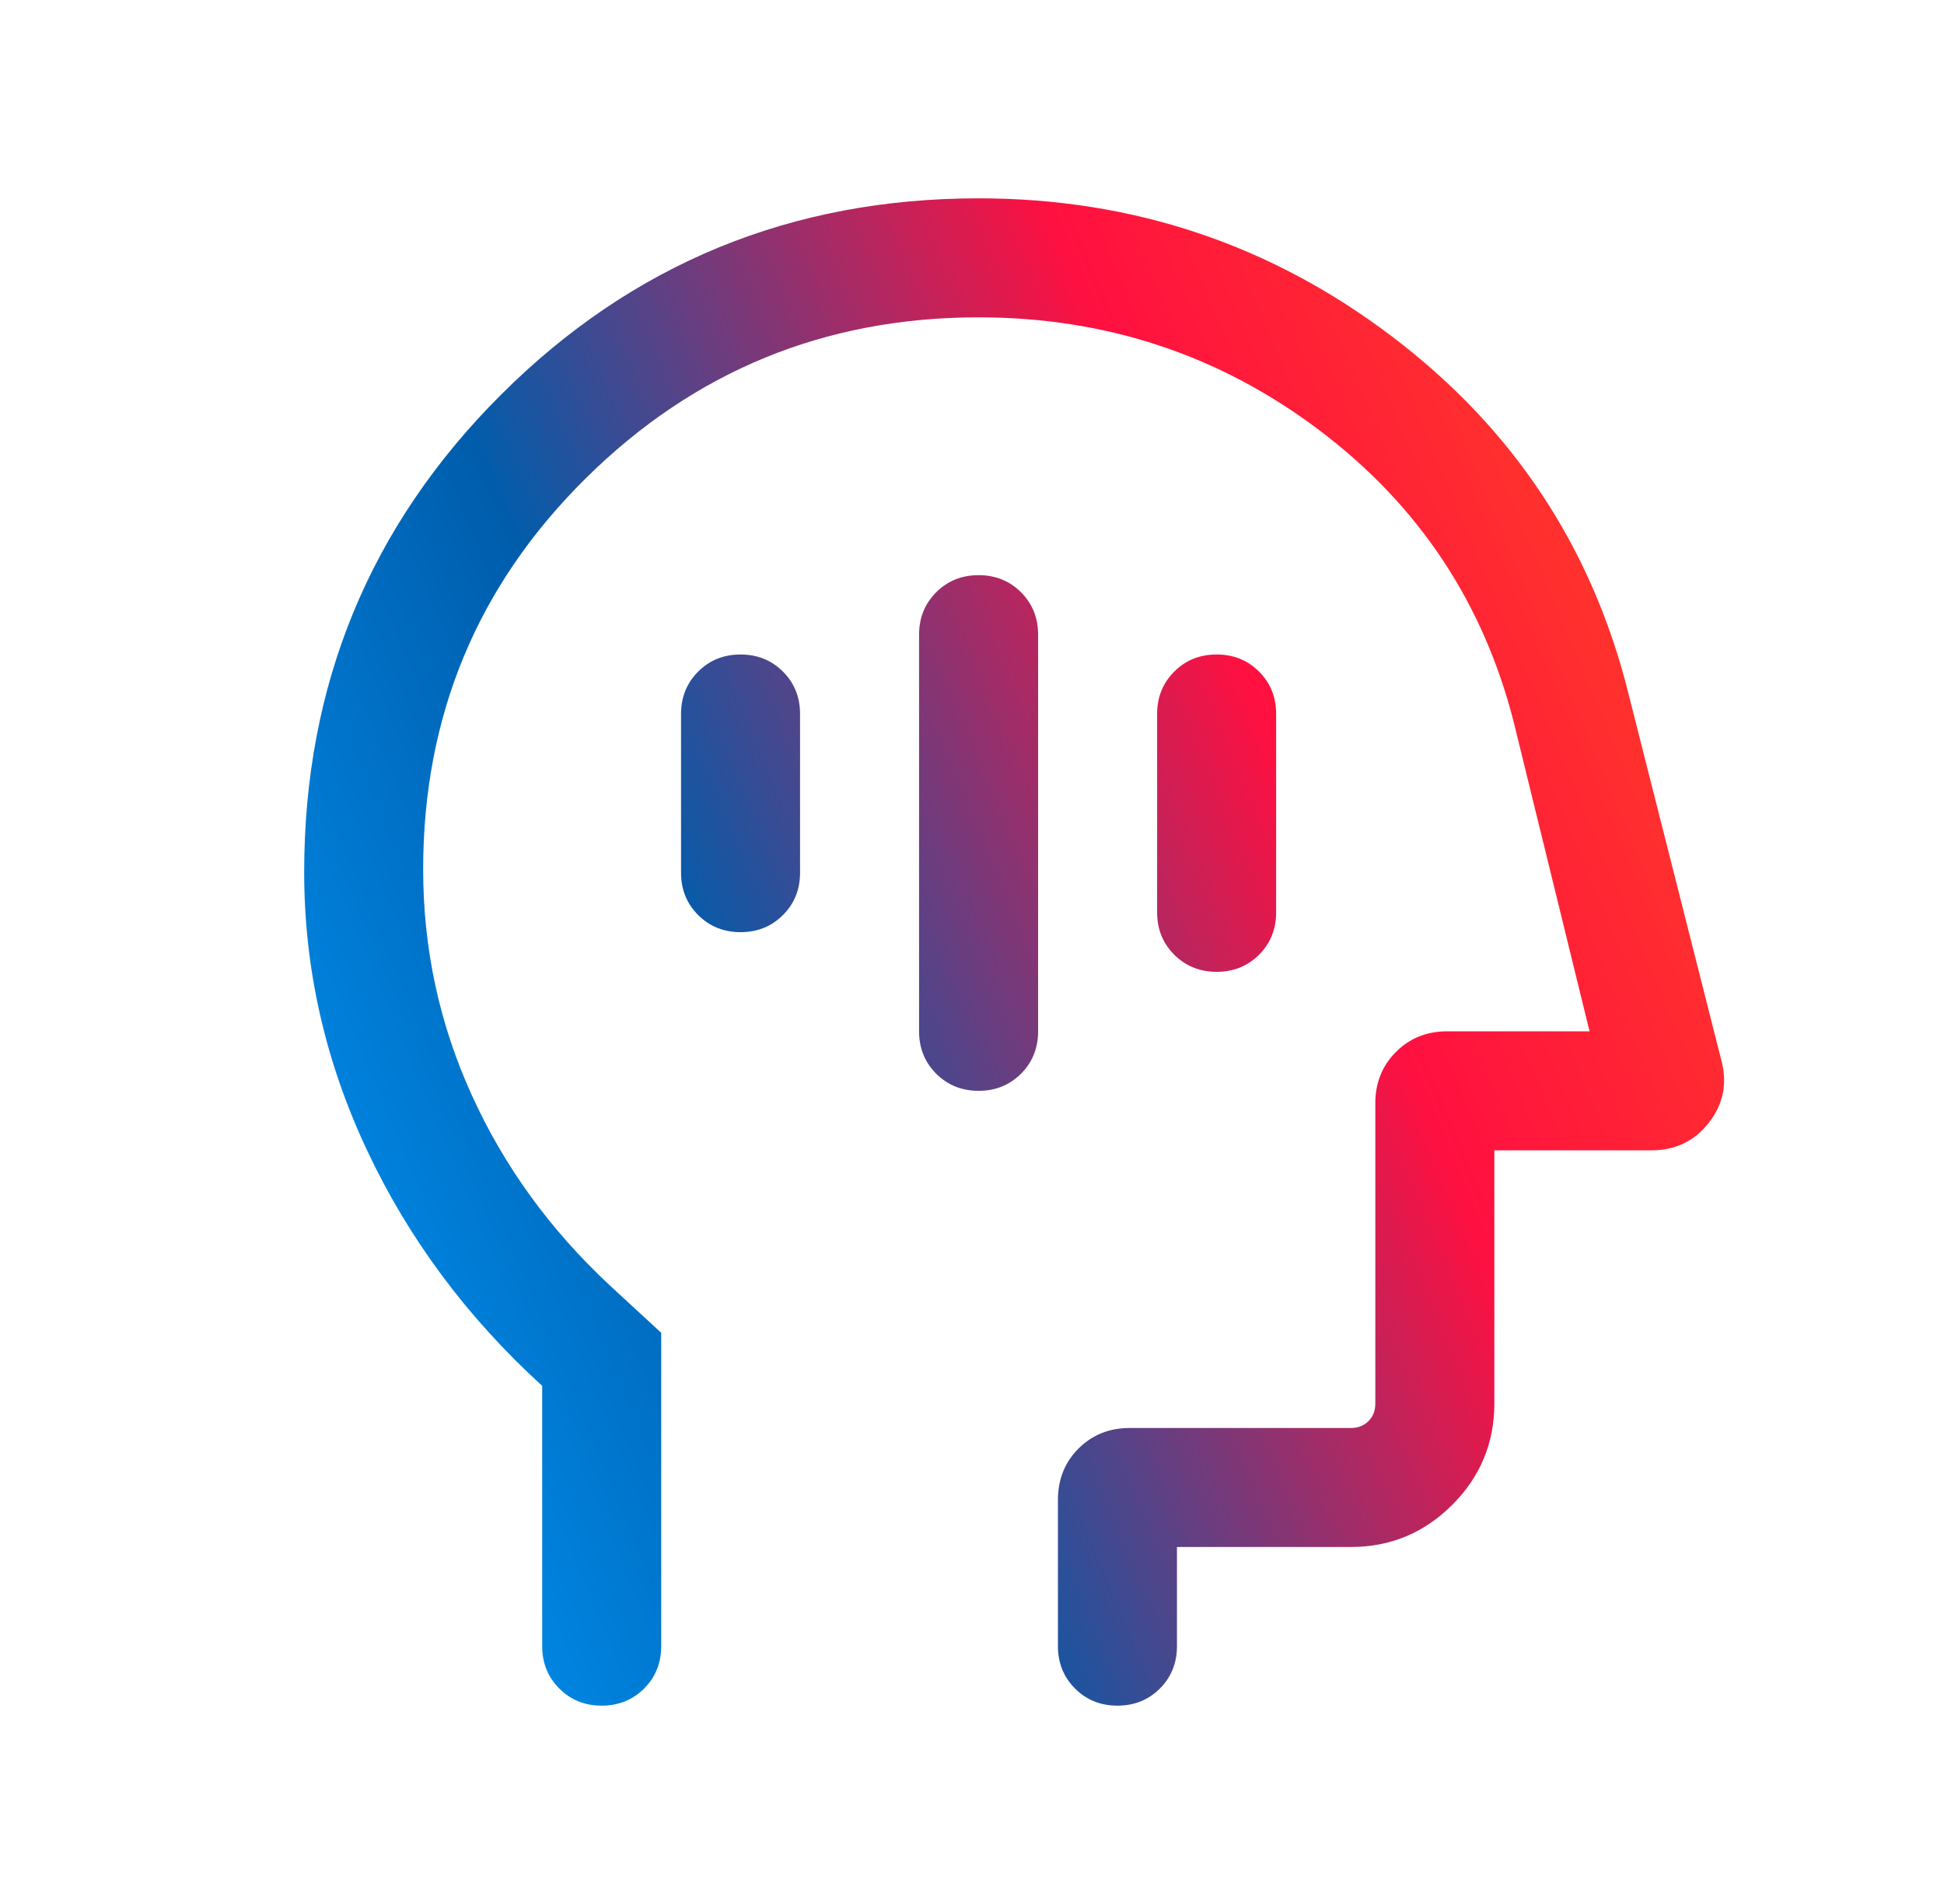<svg width="49" height="48" viewBox="0 0 49 48" fill="none" xmlns="http://www.w3.org/2000/svg">
<mask id="mask0_3595_34853" style="mask-type:alpha" maskUnits="userSpaceOnUse" x="0" y="0" width="49" height="48">
<rect x="0.667" width="48" height="48" fill="#D9D9D9"/>
</mask>
<g mask="url(#mask0_3595_34853)">
<path d="M24.667 27.5C25.092 27.5 25.448 27.356 25.735 27.069C26.023 26.781 26.166 26.425 26.166 26V16C26.166 15.575 26.023 15.219 25.735 14.931C25.447 14.644 25.091 14.5 24.666 14.5C24.241 14.5 23.884 14.644 23.598 14.931C23.31 15.219 23.166 15.575 23.166 16V26C23.166 26.425 23.31 26.781 23.598 27.069C23.886 27.356 24.242 27.5 24.667 27.5ZM30.667 24.5C31.092 24.5 31.448 24.356 31.735 24.069C32.023 23.781 32.166 23.425 32.166 23V18C32.166 17.575 32.023 17.219 31.735 16.931C31.447 16.644 31.091 16.5 30.666 16.5C30.241 16.5 29.884 16.644 29.598 16.931C29.31 17.219 29.166 17.575 29.166 18V23C29.166 23.425 29.31 23.781 29.598 24.069C29.886 24.356 30.242 24.5 30.667 24.5ZM18.667 23.5C19.092 23.5 19.448 23.356 19.735 23.069C20.023 22.781 20.166 22.425 20.166 22V18C20.166 17.575 20.023 17.219 19.735 16.931C19.447 16.644 19.091 16.5 18.666 16.5C18.241 16.5 17.884 16.644 17.598 16.931C17.31 17.219 17.166 17.575 17.166 18V22C17.166 22.425 17.31 22.781 17.598 23.069C17.886 23.356 18.242 23.5 18.667 23.5ZM13.666 34.938C11.767 33.205 10.291 31.219 9.242 28.979C8.191 26.739 7.667 24.408 7.667 21.986C7.667 17.268 9.319 13.257 12.625 9.954C15.93 6.652 19.944 5 24.666 5C28.551 5 32.025 6.161 35.087 8.483C38.151 10.805 40.14 13.817 41.055 17.52L43.392 26.748C43.541 27.319 43.436 27.837 43.074 28.302C42.713 28.767 42.231 29 41.628 29H37.666V35.385C37.666 36.379 37.312 37.23 36.605 37.938C35.897 38.646 35.045 39 34.051 39H29.666V41.5C29.666 41.925 29.523 42.281 29.235 42.569C28.947 42.856 28.591 43 28.166 43C27.741 43 27.384 42.856 27.098 42.569C26.81 42.281 26.666 41.925 26.666 41.5V37.817C26.666 37.295 26.84 36.862 27.186 36.517C27.533 36.172 27.962 36 28.474 36H34.051C34.231 36 34.378 35.942 34.493 35.827C34.609 35.712 34.666 35.564 34.666 35.385V27.808C34.666 27.296 34.84 26.866 35.186 26.52C35.533 26.173 35.962 26 36.474 26H40.066L38.166 18.25C37.4 15.204 35.76 12.734 33.248 10.841C30.735 8.947 27.874 8 24.666 8C20.8 8 17.5 9.352 14.767 12.056C12.033 14.759 10.666 18.047 10.666 21.919C10.666 23.916 11.075 25.813 11.892 27.61C12.708 29.407 13.867 31.004 15.367 32.402L16.666 33.6V41.5C16.666 41.925 16.523 42.281 16.235 42.569C15.947 42.856 15.591 43 15.166 43C14.741 43 14.384 42.856 14.098 42.569C13.81 42.281 13.666 41.925 13.666 41.5V34.938Z" fill="url(#paint0_linear_3595_34853)"/>
</g>
<defs>
<linearGradient id="paint0_linear_3595_34853" x1="43.458" y1="5" x2="-0.533" y2="23.453" gradientUnits="userSpaceOnUse">
<stop stop-color="#FF4B1E"/>
<stop offset="0.33" stop-color="#FF1040"/>
<stop offset="0.66" stop-color="#005DAC"/>
<stop offset="1" stop-color="#009BFF"/>
</linearGradient>
</defs>
</svg>
